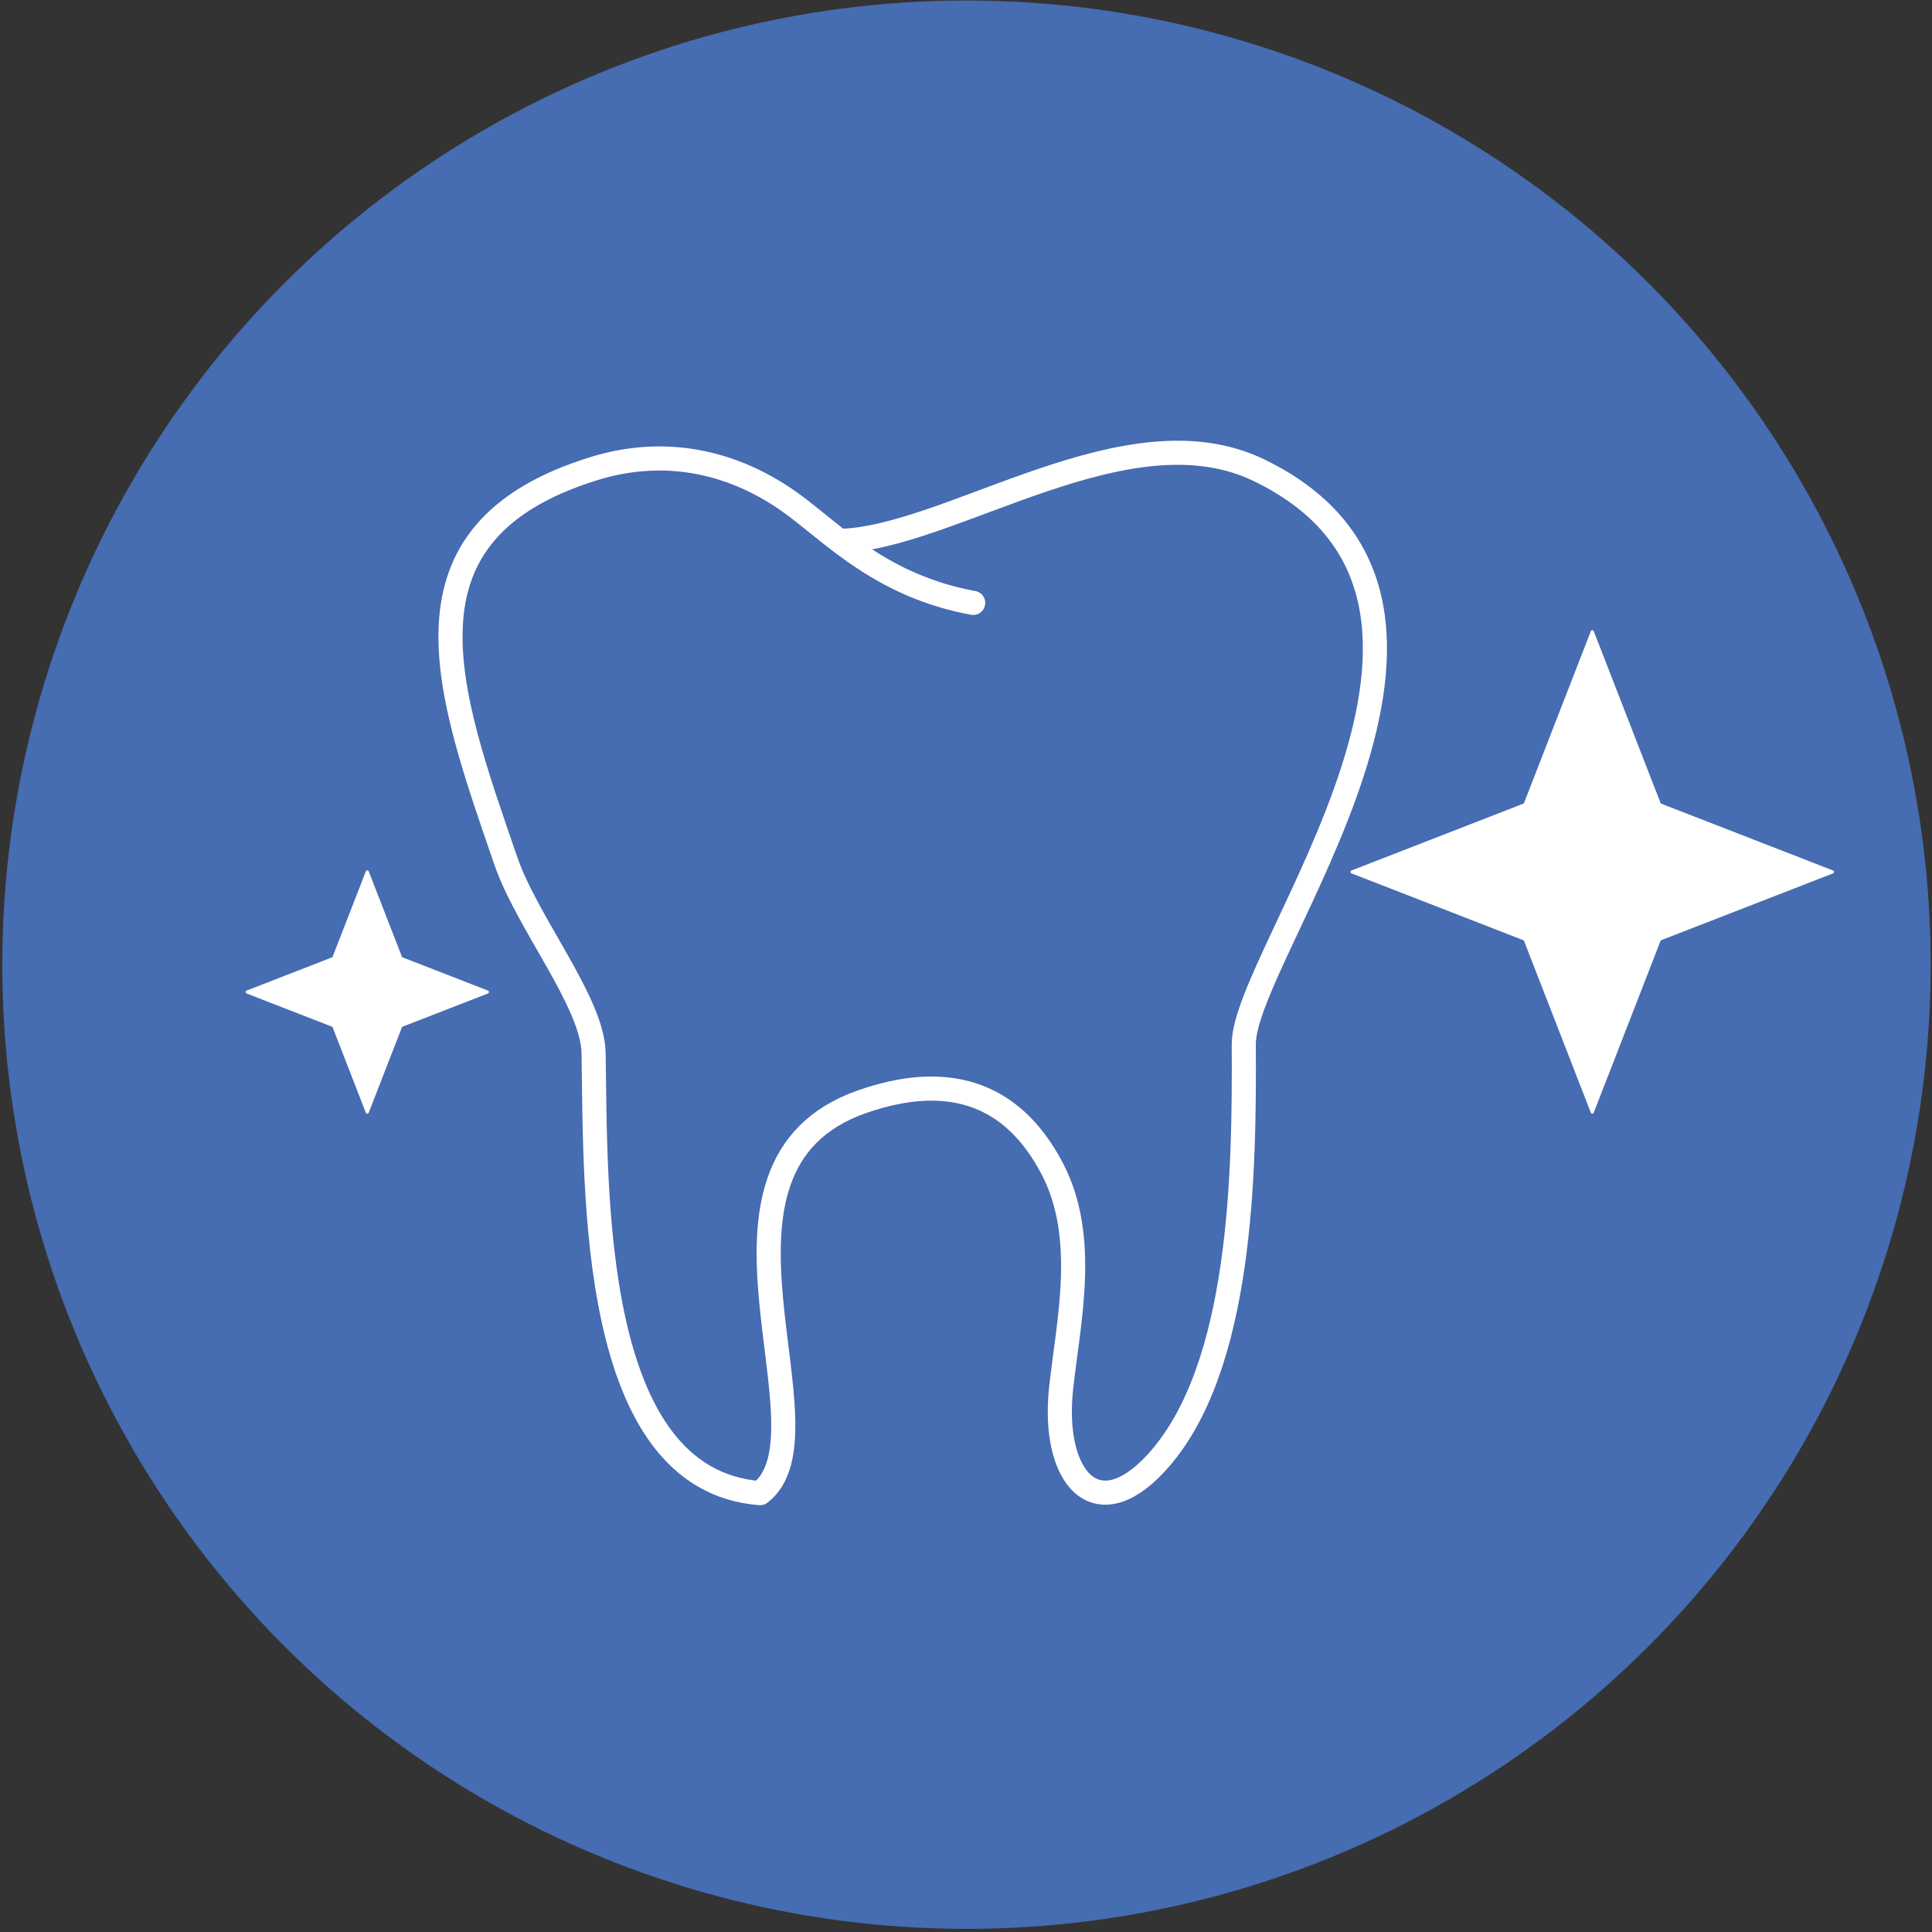 <?xml version="1.0" encoding="UTF-8" standalone="no"?>
<!DOCTYPE svg PUBLIC "-//W3C//DTD SVG 1.1//EN" "http://www.w3.org/Graphics/SVG/1.1/DTD/svg11.dtd">
<svg width="100%" height="100%" viewBox="0 0 601 601" version="1.1" xmlns="http://www.w3.org/2000/svg" xmlns:xlink="http://www.w3.org/1999/xlink" xml:space="preserve" xmlns:serif="http://www.serif.com/" style="fill-rule:evenodd;clip-rule:evenodd;stroke-linecap:round;stroke-linejoin:round;stroke-miterlimit:2;">
    <rect x="0" y="0" width="601" height="601" fill="#333333" stroke="none"/>
    <g transform="matrix(1,0,0,1,-1458,-1403)">
        <g id="Aesthetik" transform="matrix(1,0,0,1,-3820.13,96.422)">
            <g transform="matrix(1.381,0,0,1.381,4109.67,1158.51)">
                <circle cx="1063.8" cy="324.517" r="217.19" style="fill:rgb(70,108,177);"/>
            </g>
            <path d="M5539.26,1474.84C5573.66,1474.09 5628.62,1432.95 5669.78,1452.86C5753.65,1493.44 5664.9,1603.16 5665.04,1631.42C5665.24,1670.74 5664.7,1732.41 5637.82,1761.64C5618.82,1782.3 5605.25,1765.72 5608.22,1738.41C5610.49,1717.55 5616.64,1691.5 5605.45,1670.11C5592.43,1645.21 5571.42,1640.51 5546.28,1649.3C5488.64,1669.47 5539,1752.13 5514.59,1771.06C5461.36,1766.97 5463.5,1677.07 5462.78,1634.16C5462.51,1618.36 5442.17,1593.8 5435.46,1574.33C5417.31,1521.58 5398.8,1472.03 5463.12,1452.28C5485.77,1445.34 5507.24,1450.56 5524.89,1463.53C5537.35,1472.69 5552.61,1488.96 5580.86,1494.13" style="fill:none;stroke:white;stroke-width:7.5px;"/>
            <g transform="matrix(7.472,0,0,7.472,5347.55,1488.15)">
                <path d="M4.6,15.6L6,12L7.4,15.6L11,17L7.4,18.4L6,22L4.6,18.4L1,17L4.6,15.6ZM47,12L54.2,14.8L57,22L59.8,14.8L67,12L59.8,9.2L57,2L54.2,9.2L47,12Z" style="fill:white;fill-rule:nonzero;stroke:white;stroke-width:0.13px;stroke-linecap:butt;"/>
            </g>
        </g>
    </g>
</svg>
